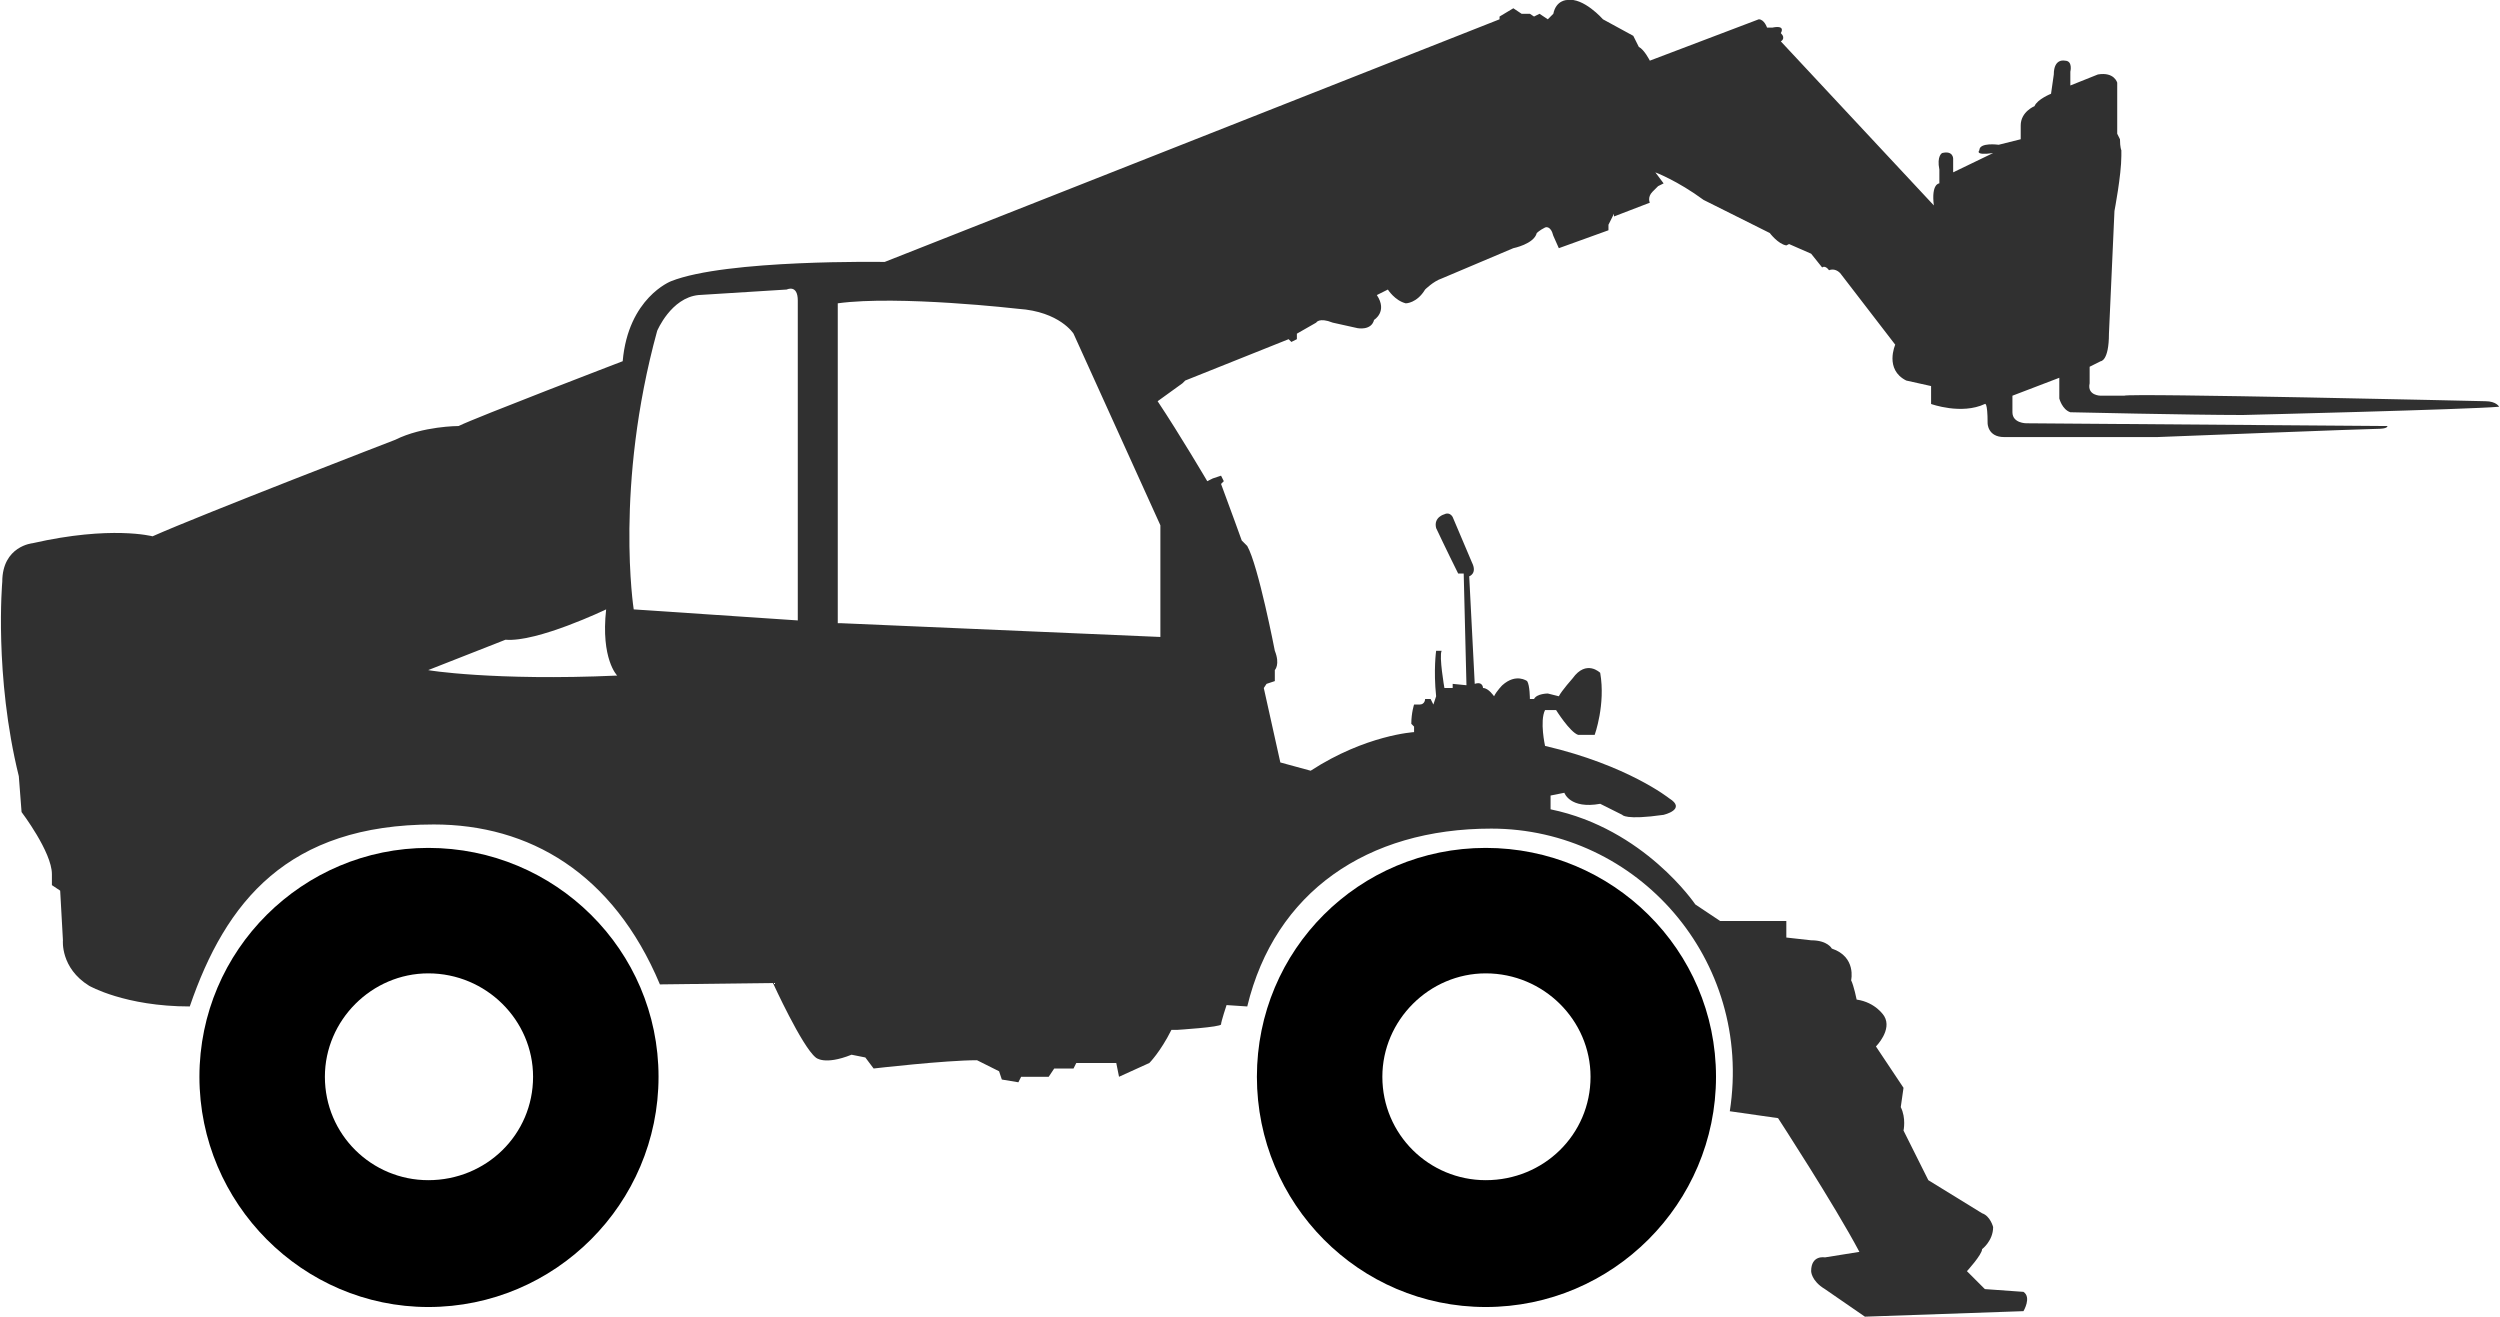 <?xml version="1.0" encoding="UTF-8"?>
<!DOCTYPE svg PUBLIC "-//W3C//DTD SVG 1.1//EN" "http://www.w3.org/Graphics/SVG/1.1/DTD/svg11.dtd">
<!-- Creator: CorelDRAW 2018 (64 Bit) -->
<svg xmlns="http://www.w3.org/2000/svg" xml:space="preserve" width="150px" height="79px" version="1.1" style="shape-rendering:geometricPrecision; text-rendering:geometricPrecision; image-rendering:optimizeQuality; fill-rule:evenodd; clip-rule:evenodd"
viewBox="0 0 18.12 9.55"
 xmlns:xlink="http://www.w3.org/1999/xlink">
 <defs>
  <style type="text/css">
   <![CDATA[
    .fil1 {fill:black}
    .fil0 {fill:#303030}
   ]]>
  </style>
 </defs>
 <g id="Capa_x0020_1">
  <g id="telescopic-handler">
   <path class="fil0" d="M9.04 7.3l-0.15 -0.01c0,0 -0.04,0.12 -0.04,0.14 0,0.02 -0.32,0.04 -0.32,0.04l-0.04 0c-0.08,0.16 -0.16,0.24 -0.16,0.24l-0.22 0.1 -0.02 -0.1 -0.29 0 -0.02 0.04 -0.14 0 -0.04 0.06 -0.2 0 -0.02 0.04 -0.12 -0.02 -0.02 -0.06 -0.16 -0.08c-0.23,0 -0.75,0.06 -0.75,0.06l-0.06 -0.08 -0.1 -0.02c-0.2,0.08 -0.26,0.02 -0.26,0.02 -0.1,-0.08 -0.31,-0.54 -0.31,-0.54l-0.82 0.01c-0.34,-0.81 -0.95,-1.16 -1.64,-1.16 -1.06,0 -1.51,0.56 -1.77,1.32 -0.47,0 -0.73,-0.15 -0.73,-0.15 -0.21,-0.13 -0.19,-0.33 -0.19,-0.33l-0.02 -0.36 -0.06 -0.04 0 -0.08c0,-0.16 -0.22,-0.45 -0.22,-0.45l-0.02 -0.26c-0.18,-0.73 -0.12,-1.41 -0.12,-1.41 0,-0.26 0.22,-0.28 0.22,-0.28 0.57,-0.13 0.87,-0.05 0.87,-0.05 0.36,-0.16 1.76,-0.7 1.76,-0.7 0.2,-0.1 0.46,-0.1 0.46,-0.1 0.12,-0.06 1.19,-0.47 1.19,-0.47 0.04,-0.46 0.35,-0.58 0.35,-0.58 0.4,-0.16 1.55,-0.14 1.55,-0.14l4.46 -1.76 0 -0.02 0.1 -0.06 0.06 0.04 0.06 0 0.03 0.02 0.04 -0.02 0.06 0.04 0.04 -0.04c0.02,-0.1 0.1,-0.1 0.1,-0.1 0.12,-0.02 0.26,0.14 0.26,0.14l0.22 0.12 0.04 0.08c0.04,0.02 0.08,0.1 0.08,0.1l0.79 -0.3c0.04,0 0.06,0.06 0.06,0.06l0.04 0c0.1,-0.02 0.06,0.04 0.06,0.04 0.04,0.04 0,0.06 0,0.06l1.11 1.19c-0.02,-0.16 0.04,-0.16 0.04,-0.16l0 -0.1c-0.02,-0.1 0.02,-0.12 0.02,-0.12 0.08,-0.02 0.08,0.04 0.08,0.04l0 0.1 0.29 -0.14c-0.14,0.02 -0.1,-0.02 -0.1,-0.02 0,-0.06 0.14,-0.04 0.14,-0.04 0.08,-0.02 0.16,-0.04 0.16,-0.04l0 -0.1c0,-0.1 0.1,-0.14 0.1,-0.14 0.02,-0.05 0.12,-0.09 0.12,-0.09l0.02 -0.14c0,-0.12 0.08,-0.1 0.08,-0.1 0.06,0 0.04,0.08 0.04,0.08l0 0.1 0.2 -0.08c0.12,-0.02 0.14,0.06 0.14,0.06l0 0.37 0.02 0.04c0,0.06 0.01,0.08 0.01,0.08l0 0.04c0,0.14 -0.05,0.4 -0.05,0.4l-0.04 0.89c0,0.2 -0.06,0.2 -0.06,0.2l-0.08 0.04 0 0.12c-0.02,0.09 0.08,0.09 0.08,0.09l0.17 0c0.04,-0.02 2.62,0.04 2.62,0.04 0.08,0 0.1,0.04 0.1,0.04 -0.22,0.02 -1.86,0.06 -1.86,0.06 -0.38,0 -1.25,-0.02 -1.25,-0.02 -0.06,-0.02 -0.08,-0.1 -0.08,-0.1l0 -0.15 -0.34 0.13 0 0.12c0,0.08 0.1,0.08 0.1,0.08l2.62 0.02c0,0.02 -0.06,0.02 -0.06,0.02 -0.08,0 -1.61,0.06 -1.61,0.06l-1.11 0c-0.12,0 -0.12,-0.1 -0.12,-0.1 0,-0.16 -0.02,-0.14 -0.02,-0.14 -0.17,0.08 -0.39,0 -0.39,0l0 -0.13 -0.18 -0.04c-0.16,-0.08 -0.08,-0.26 -0.08,-0.26l-0.4 -0.52c-0.04,-0.04 -0.08,-0.02 -0.08,-0.02 -0.03,-0.04 -0.05,-0.02 -0.05,-0.02l-0.08 -0.1 -0.16 -0.07 -0.02 0.01c-0.06,-0.01 -0.12,-0.09 -0.12,-0.09l-0.48 -0.24c-0.19,-0.14 -0.35,-0.2 -0.35,-0.2l0.06 0.08 -0.04 0.02 -0.04 0.04c-0.04,0.04 -0.02,0.08 -0.02,0.08l-0.26 0.1 0 -0.02 -0.04 0.08 0 0.04 -0.36 0.13 -0.04 -0.09c-0.02,-0.08 -0.06,-0.06 -0.06,-0.06 -0.04,0.02 -0.06,0.04 -0.06,0.04 -0.02,0.08 -0.17,0.11 -0.17,0.11l-0.52 0.22c-0.06,0.02 -0.12,0.08 -0.12,0.08 -0.06,0.1 -0.14,0.1 -0.14,0.1 -0.08,-0.02 -0.13,-0.1 -0.13,-0.1l-0.08 0.04c0.08,0.12 -0.02,0.18 -0.02,0.18 -0.02,0.08 -0.12,0.06 -0.12,0.06l-0.18 -0.04c-0.1,-0.04 -0.12,0 -0.12,0l-0.14 0.08 0 0.04 -0.04 0.02 -0.02 -0.02 -0.75 0.3 -0.02 0.02 -0.18 0.13c0.16,0.24 0.36,0.58 0.36,0.58l0.04 -0.02 0.06 -0.02 0.02 0.04 -0.02 0.02c0.06,0.16 0.15,0.41 0.15,0.41l0.04 0.04c0.08,0.14 0.2,0.76 0.2,0.76 0.04,0.1 0,0.14 0,0.14l0 0.08 -0.06 0.02 -0.02 0.03 0.12 0.54 0.22 0.06c0.4,-0.26 0.75,-0.28 0.75,-0.28l0 -0.04 -0.02 -0.02c0,-0.08 0.02,-0.14 0.02,-0.14l0.04 0c0.04,0 0.04,-0.04 0.04,-0.04l0.04 0 0.02 0.04 0.02 -0.06c-0.02,-0.19 0,-0.33 0,-0.33l0.04 0c-0.02,0.04 0.02,0.27 0.02,0.27l0.06 0 0 -0.03 0.1 0.01 -0.02 -0.81 -0.04 0c-0.08,-0.16 -0.16,-0.33 -0.16,-0.33 -0.02,-0.08 0.06,-0.1 0.06,-0.1 0.04,-0.02 0.06,0.02 0.06,0.02l0.14 0.33c0.04,0.08 -0.02,0.1 -0.02,0.1l0.04 0.78c0.06,-0.02 0.06,0.03 0.06,0.03 0.04,0 0.08,0.06 0.08,0.06 0.02,-0.04 0.06,-0.08 0.06,-0.08 0.1,-0.09 0.18,-0.03 0.18,-0.03 0.02,0.03 0.02,0.13 0.02,0.13l0.03 0c0.02,-0.04 0.1,-0.04 0.1,-0.04l0.08 0.02c0.02,-0.04 0.1,-0.13 0.1,-0.13 0.1,-0.14 0.2,-0.04 0.2,-0.04 0.04,0.23 -0.04,0.45 -0.04,0.45l-0.12 0c-0.06,-0.02 -0.16,-0.18 -0.16,-0.18l-0.08 0c-0.04,0.08 0,0.26 0,0.26 0.6,0.14 0.9,0.38 0.9,0.38 0.13,0.08 -0.04,0.12 -0.04,0.12 -0.28,0.04 -0.3,0 -0.3,0l-0.16 -0.08c-0.22,0.04 -0.26,-0.08 -0.26,-0.08l-0.1 0.02 0 0.1c0.68,0.14 1.05,0.69 1.05,0.69l0.18 0.12 0.48 0 0 0.12 0.18 0.02c0.12,0 0.15,0.06 0.15,0.06 0.18,0.06 0.14,0.23 0.14,0.23 0.02,0.04 0.04,0.14 0.04,0.14 0.14,0.02 0.2,0.12 0.2,0.12 0.06,0.1 -0.06,0.22 -0.06,0.22l0.2 0.3 -0.02 0.14c0.04,0.08 0.02,0.17 0.02,0.17l0.18 0.36 0.39 0.24c0.06,0.02 0.08,0.1 0.08,0.1 0,0.1 -0.08,0.16 -0.08,0.16 0,0.04 -0.11,0.16 -0.11,0.16l0.13 0.13 0.28 0.02c0.06,0.04 0,0.14 0,0.14l-1.15 0.04 -0.29 -0.2c-0.1,-0.06 -0.1,-0.13 -0.1,-0.13 0,-0.12 0.1,-0.1 0.1,-0.1l0.25 -0.04c-0.18,-0.34 -0.59,-0.97 -0.59,-0.97l-0.35 -0.05c0.17,-1.1 -0.67,-2.05 -1.73,-2.05 -0.9,0 -1.57,0.46 -1.77,1.29zm-2.95 -2.78l2.32 0.1 0 -0.81 -0.63 -1.39c0,0 -0.1,-0.16 -0.4,-0.18 0,0 -0.87,-0.1 -1.31,-0.04l0 2.32 0.02 0zm-1.5 -0.1l1.19 0.08 0 -2.32c0,-0.12 -0.08,-0.08 -0.08,-0.08l-0.64 0.04c-0.2,0.02 -0.3,0.26 -0.3,0.26 -0.31,1.13 -0.17,2.02 -0.17,2.02zm-0.12 0.48c0,0 -0.12,-0.12 -0.08,-0.48 0,0 -0.5,0.24 -0.73,0.22l-0.56 0.22c-0.02,0 0.48,0.08 1.37,0.04z"/>
   <path class="fil1" d="M9.11 7.81c0,-0.92 0.74,-1.66 1.66,-1.66 0.92,0 1.67,0.74 1.67,1.66 0,0.92 -0.75,1.67 -1.67,1.67 -0.92,0 -1.66,-0.75 -1.66,-1.67zm0.91 0c0,-0.41 0.34,-0.75 0.75,-0.75 0.42,0 0.76,0.34 0.76,0.75 0,0.42 -0.34,0.75 -0.76,0.75 -0.41,0 -0.75,-0.33 -0.75,-0.75z"/>
   <path class="fil1" d="M1.44 7.81c0,-0.92 0.75,-1.66 1.66,-1.66 0.92,0 1.67,0.74 1.67,1.66 0,0.92 -0.75,1.67 -1.67,1.67 -0.91,0 -1.66,-0.75 -1.66,-1.67zm0.91 0c0,-0.41 0.34,-0.75 0.75,-0.75 0.42,0 0.76,0.34 0.76,0.75 0,0.42 -0.34,0.75 -0.76,0.75 -0.41,0 -0.75,-0.33 -0.75,-0.75z"/>
  </g>
 </g>
</svg>
